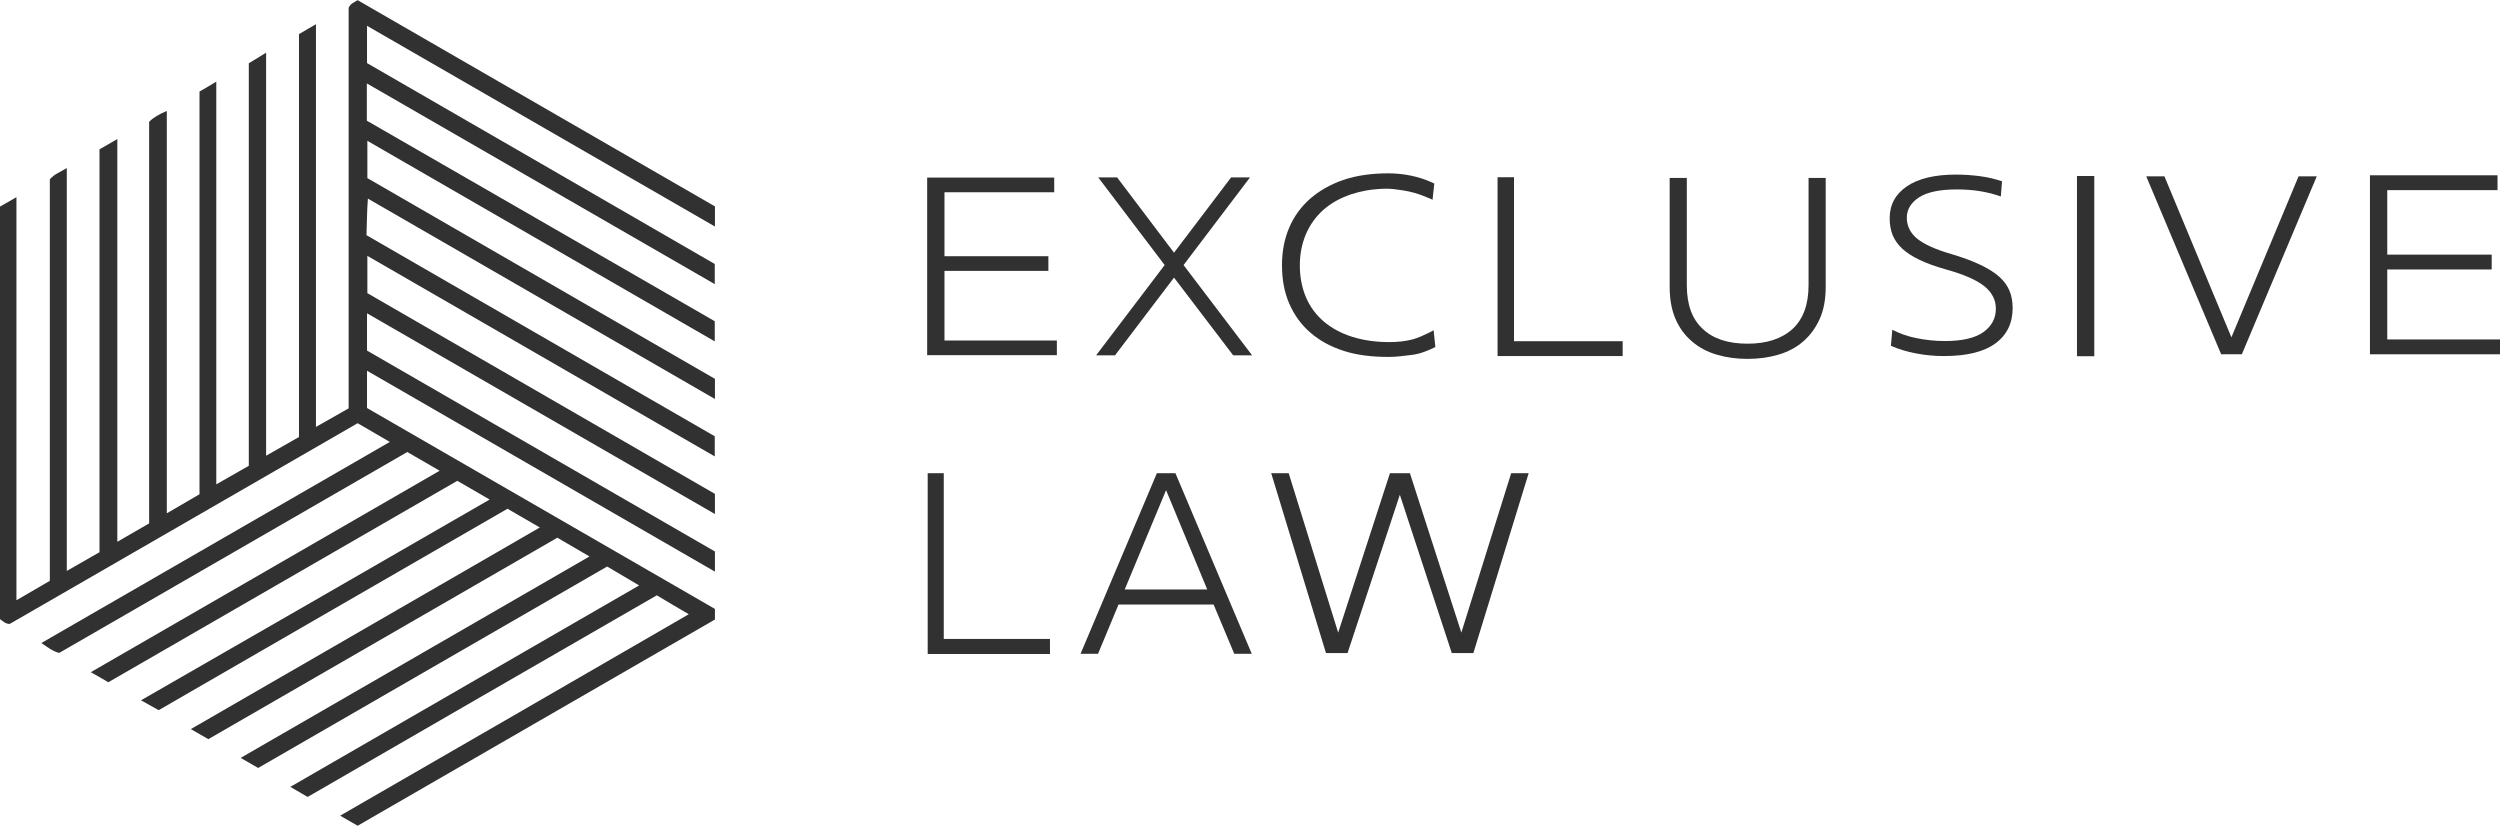 <?xml version="1.0" encoding="utf-8"?>
<!-- Generator: Adobe Illustrator 28.0.0, SVG Export Plug-In . SVG Version: 6.00 Build 0)  -->
<svg version="1.1" id="Layer_1" xmlns="http://www.w3.org/2000/svg" xmlns:xlink="http://www.w3.org/1999/xlink" x="0px" y="0px"
	 viewBox="0 0 1414.8 467.6" style="enable-background:new 0 0 1414.8 467.6;" xml:space="preserve">
<style type="text/css">
	.st0{fill:#313131;}
</style>
<g id="Mq2S5h_00000086650196253370371530000013927948880721201832_">
	<g>
		<path class="st0" d="M277.1,282.7c-6.6-3.8-12.3-7.1-18.3-10.6c-65.6,37.9-131.4,75.8-197.5,114c-3.1-1.8-6.1-3.6-9.9-5.7
			c66-38.1,131.3-75.8,197.4-114c-6.5-3.8-12.3-7.1-18.3-10.6c-65.8,38-131.3,75.8-197,113.7c-3.7-0.9-6.5-3.2-10.1-5.6
			c65.7-37.9,131-75.6,197.2-113.8c-6.4-3.7-12-7-18.2-10.6C136.9,277.3,71.1,315.3,5.5,353.1c-2.5,0-3.8-1.6-5.5-2.7
			c0-77.8,0-155.5,0-233.5c2.8-1.6,5.7-3.3,9.3-5.3c0,75.9,0,151.1,0,228.1c7-4.1,12.9-7.5,18.9-11c0-75.9,0-151.6,0-227.2
			c2.5-3,5.9-4.1,9.6-6.4c0,76.1,0,151.4,0,228c6.7-3.8,12.5-7.2,18.5-10.6c0-76,0-151.8,0-228c3.2-1.8,6.2-3.6,10.1-5.8
			c0,76.3,0,151.6,0,227.9c6.5-3.7,12.1-7,18-10.4c0-75.8,0-151.6,0-227.3c2.9-2.8,6-4.4,10-6.1c0,75.9,0,151.1,0,227.7
			c6.7-3.9,12.5-7.3,18.5-10.8c0-75.9,0-151.7,0-227.9c3-1.7,5.9-3.4,9.5-5.6c0,76.1,0,151.3,0,227.9c6.8-3.9,12.6-7.2,18.4-10.5
			c0-76.1,0-151.7,0-227.8c3-1.8,6-3.6,9.8-6c0,76.2,0,151.4,0,228.1c6.8-3.9,12.6-7.2,18.6-10.6c0-76,0-151.8,0-228
			c3-1.7,5.9-3.4,9.6-5.6c0,76.2,0,151.4,0,227.9c6.8-3.9,12.6-7.2,18.5-10.5c0-76,0-151.6,0-226.7c1.2-2.6,3.3-3.1,5.1-4.3
			c67.4,38.9,134.8,77.8,202.2,116.7c0,3.6,0,6.9,0,11.4c-65.8-38-131.1-75.6-196.9-113.6c0,7.5,0,14.2,0,21.1
			c65.6,37.9,131.2,75.7,196.8,113.7c0,3.5,0,6.9,0,11.4c-65.8-38-131-75.6-196.9-113.6c0,7.5,0,14.1,0,21.1
			C273.2,106,338.9,144,404.5,181.8c0,3.8,0,7.1,0,11.4c-65.7-37.9-130.8-75.5-196.6-113.5c0,7.4,0,13.8,0,21.1
			c65.2,37.7,130.9,75.6,196.7,113.6c0,3.6,0,7,0,11.4c-65.7-37.9-130.7-75.5-196.4-113.4c-0.6,7.8-0.5,13.5-0.8,20.7
			c65.8,38,131.4,75.9,197.1,113.8c0,3.6,0,7.1,0,11.4c-65.7-37.9-130.8-75.5-196.6-113.5c0,7.5,0,14.2,0,21.1
			c65.5,37.8,131,75.6,196.7,113.6c0,3.6,0,6.9,0,11.4c-65.8-38-131.1-75.6-196.9-113.6c0,7.3,0,13.9,0,21.1
			c65.4,37.8,131.1,75.7,196.9,113.7c0,3.7,0,7,0,11.4c-65.9-38-131.1-75.7-196.9-113.7c0,7.4,0,13.9,0,21.1
			c65.4,37.8,131.2,75.7,196.9,113.7c0,2.1,0,3.9,0,6c-67.3,38.9-134.6,77.7-202.2,116.7c-3-1.7-5.9-3.4-9.9-5.7
			c66.1-38.1,131.3-75.8,197.3-114c-6.5-3.8-12.3-7.2-18.1-10.7c-66,38.1-131.8,76-197.6,114.1c-3.1-1.8-6-3.5-9.8-5.7
			c66-38.1,131.3-75.8,197.4-114c-6.5-3.8-12.2-7.2-18.1-10.7c-65.8,38-131.6,76-197.5,114c-3.1-1.8-6-3.4-9.9-5.7
			c65.9-38.1,131.2-75.8,197.4-114c-6.5-3.8-12.2-7.1-18.2-10.6c-65.7,37.9-131.5,75.9-197.5,114c-3-1.7-5.9-3.4-9.9-5.7
			c66.1-38.2,131.5-75.9,197.5-114.1c-6.5-3.8-12.2-7-18.3-10.6c-65.6,37.9-131.4,75.8-197.4,114c-3-1.7-5.9-3.3-10-5.6
			C145.5,358.6,210.7,321,277.1,282.7z"/>
	</g>
</g>
<path class="st0" d="M524.7,100.5h71.9v8.3h-62.1v36.2h58.8v8.3h-58.8v39.4h63.6v8.3h-73.4V100.5z"/>
<path class="st0" d="M669.8,150l38.8,51.1h-10.7l-33.5-44l-33.4,44h-10.7l38.8-51.1l-37.6-49.6h10.7l32.2,42.6l32.3-42.6h10.7
	L669.8,150z"/>
<path class="st0" d="M725.5,150.1c0-7.9,1.4-15,4.1-21.3c2.7-6.4,6.7-11.8,11.9-16.4c5.2-4.5,11.5-8.1,18.8-10.6
	c7.4-2.5,15.9-3.7,25.2-3.7c7.2,0,14.1,1.1,21.1,3.6c0.4,0.2,5.1,2,5.1,2.2c0,0-1,9.2-1,9.2c0-0.2-3.1-1.4-3.4-1.5
	c-4.3-1.9-8.9-3.2-13.6-3.9c-3.3-0.5-6.7-1-10-0.9c-3.5,0.1-7,0.4-10.5,1c-2.8,0.5-5.6,1.2-8.4,2.1c-6.2,2.1-11.5,5-15.8,8.8
	c-4.3,3.8-7.6,8.4-9.9,13.7c-2.3,5.4-3.5,11.3-3.5,17.8c0,6.7,1.2,12.7,3.5,18.1c2.3,5.4,5.7,9.9,10.1,13.7c4.4,3.7,9.7,6.6,16,8.6
	c6.3,2,13.3,3,21.1,3c4.4,0,8.7-0.4,13-1.5c3.5-0.9,6.6-2.5,9.8-4c0.4-0.2,2.2-1.2,2.2-1.2c0,0,1,9.5,1,9.5
	c-3.5,1.7-8.2,3.8-12.9,4.4c-4.7,0.6-9.2,1.2-13.6,1.2c-9.4,0-17.8-1-25.3-3.4c-7.5-2.4-13.8-5.9-19-10.4c-5.2-4.5-9.1-10-11.9-16.4
	C726.8,165.3,725.5,158.1,725.5,150.1z"/>
<path class="st0" d="M847.5,100.3h9.3v92.8h61.5v8.4h-70.8V100.3z"/>
<path class="st0" d="M989,194.5c10.9,0,19.3-2.8,25.4-8.3c6-5.5,9.1-13.8,9.1-24.8v-60.7h9.7v61.7c0,7-1.1,13-3.4,18.1
	c-2.3,5.1-5.4,9.3-9.3,12.7c-3.9,3.4-8.6,5.9-14,7.5c-5.4,1.6-11.2,2.4-17.5,2.4c-6.3,0-12.1-0.8-17.5-2.4c-5.4-1.6-10.1-4.1-14-7.5
	c-4-3.4-7.1-7.6-9.3-12.7c-2.2-5.1-3.3-11.1-3.3-18.1v-61.7h9.7v60.7c0,11,3,19.3,9.1,24.8C969.6,191.8,978.1,194.5,989,194.5z"/>
<path class="st0" d="M1132.3,111.2c-3.5-1.3-7.5-2.3-11.7-3c-4.3-0.7-8.7-1-13.2-1c-9.6,0-16.8,1.5-21.4,4.5
	c-4.6,3-6.9,6.9-6.9,11.5c0,4.7,2,8.7,5.9,11.9c4,3.2,10.4,6.1,19.4,8.7c6.4,1.9,11.8,3.9,16.2,6c4.4,2.1,8,4.3,10.7,6.7
	c2.7,2.4,4.7,5.1,5.9,8c1.2,2.9,1.8,6.2,1.8,9.8c0,8.5-3.2,15.2-9.7,20c-6.5,4.8-16.2,7.2-29.3,7.2c-5.3,0-10.5-0.5-15.7-1.5
	s-9.9-2.4-14.2-4.3l0.8-9.1c4.2,2.2,8.8,3.8,13.9,4.8c5,1,10.3,1.6,15.8,1.6c9.9,0,17.2-1.7,21.9-5.1c4.7-3.4,7-7.8,7-13.2
	c0-5-2.2-9.3-6.6-12.8c-4.4-3.5-11.7-6.7-21.9-9.5c-5.7-1.6-10.6-3.4-14.6-5.3c-4-1.9-7.3-4-9.8-6.3c-2.5-2.3-4.3-4.9-5.5-7.7
	c-1.1-2.8-1.7-6-1.7-9.5c0-7.8,3.3-13.8,9.8-18.2c6.5-4.4,15.8-6.6,27.7-6.6c4.5,0,9.1,0.3,13.6,0.9c4.5,0.6,8.7,1.6,12.5,2.9
	L1132.3,111.2z"/>
<path class="st0" d="M1185.2,99.6v102h-9.8v-102H1185.2z"/>
<path class="st0" d="M1214.6,99.8h10.3l37.9,91.1l38-91.1h10.3l-42.4,100.7H1257L1214.6,99.8z"/>
<path class="st0" d="M1341.2,99.2h72.2v8.4H1351v36.5h59.1v8.4H1351v39.6h63.9v8.4h-73.7V99.2z"/>
<path class="st0" d="M525,267.8h9.1v93.8h60.1v8.5H525V267.8z"/>
<path class="st0" d="M665.2,267.8L708.4,370h-9.9l-11.7-27.9h-53.8L621.4,370h-9.9l43.2-102.2H665.2z M636.5,333.6h46.7l-23.3-56.2
	L636.5,333.6z"/>
<path class="st0" d="M797.9,267.8l29.1,90.2l28.2-90.2h9.9l-31.3,101.8h-12.2L792.2,280l-29.6,89.6h-12.2l-31-101.8h9.9l28,90.2
	l29.3-90.2H797.9z"/>
</svg>
